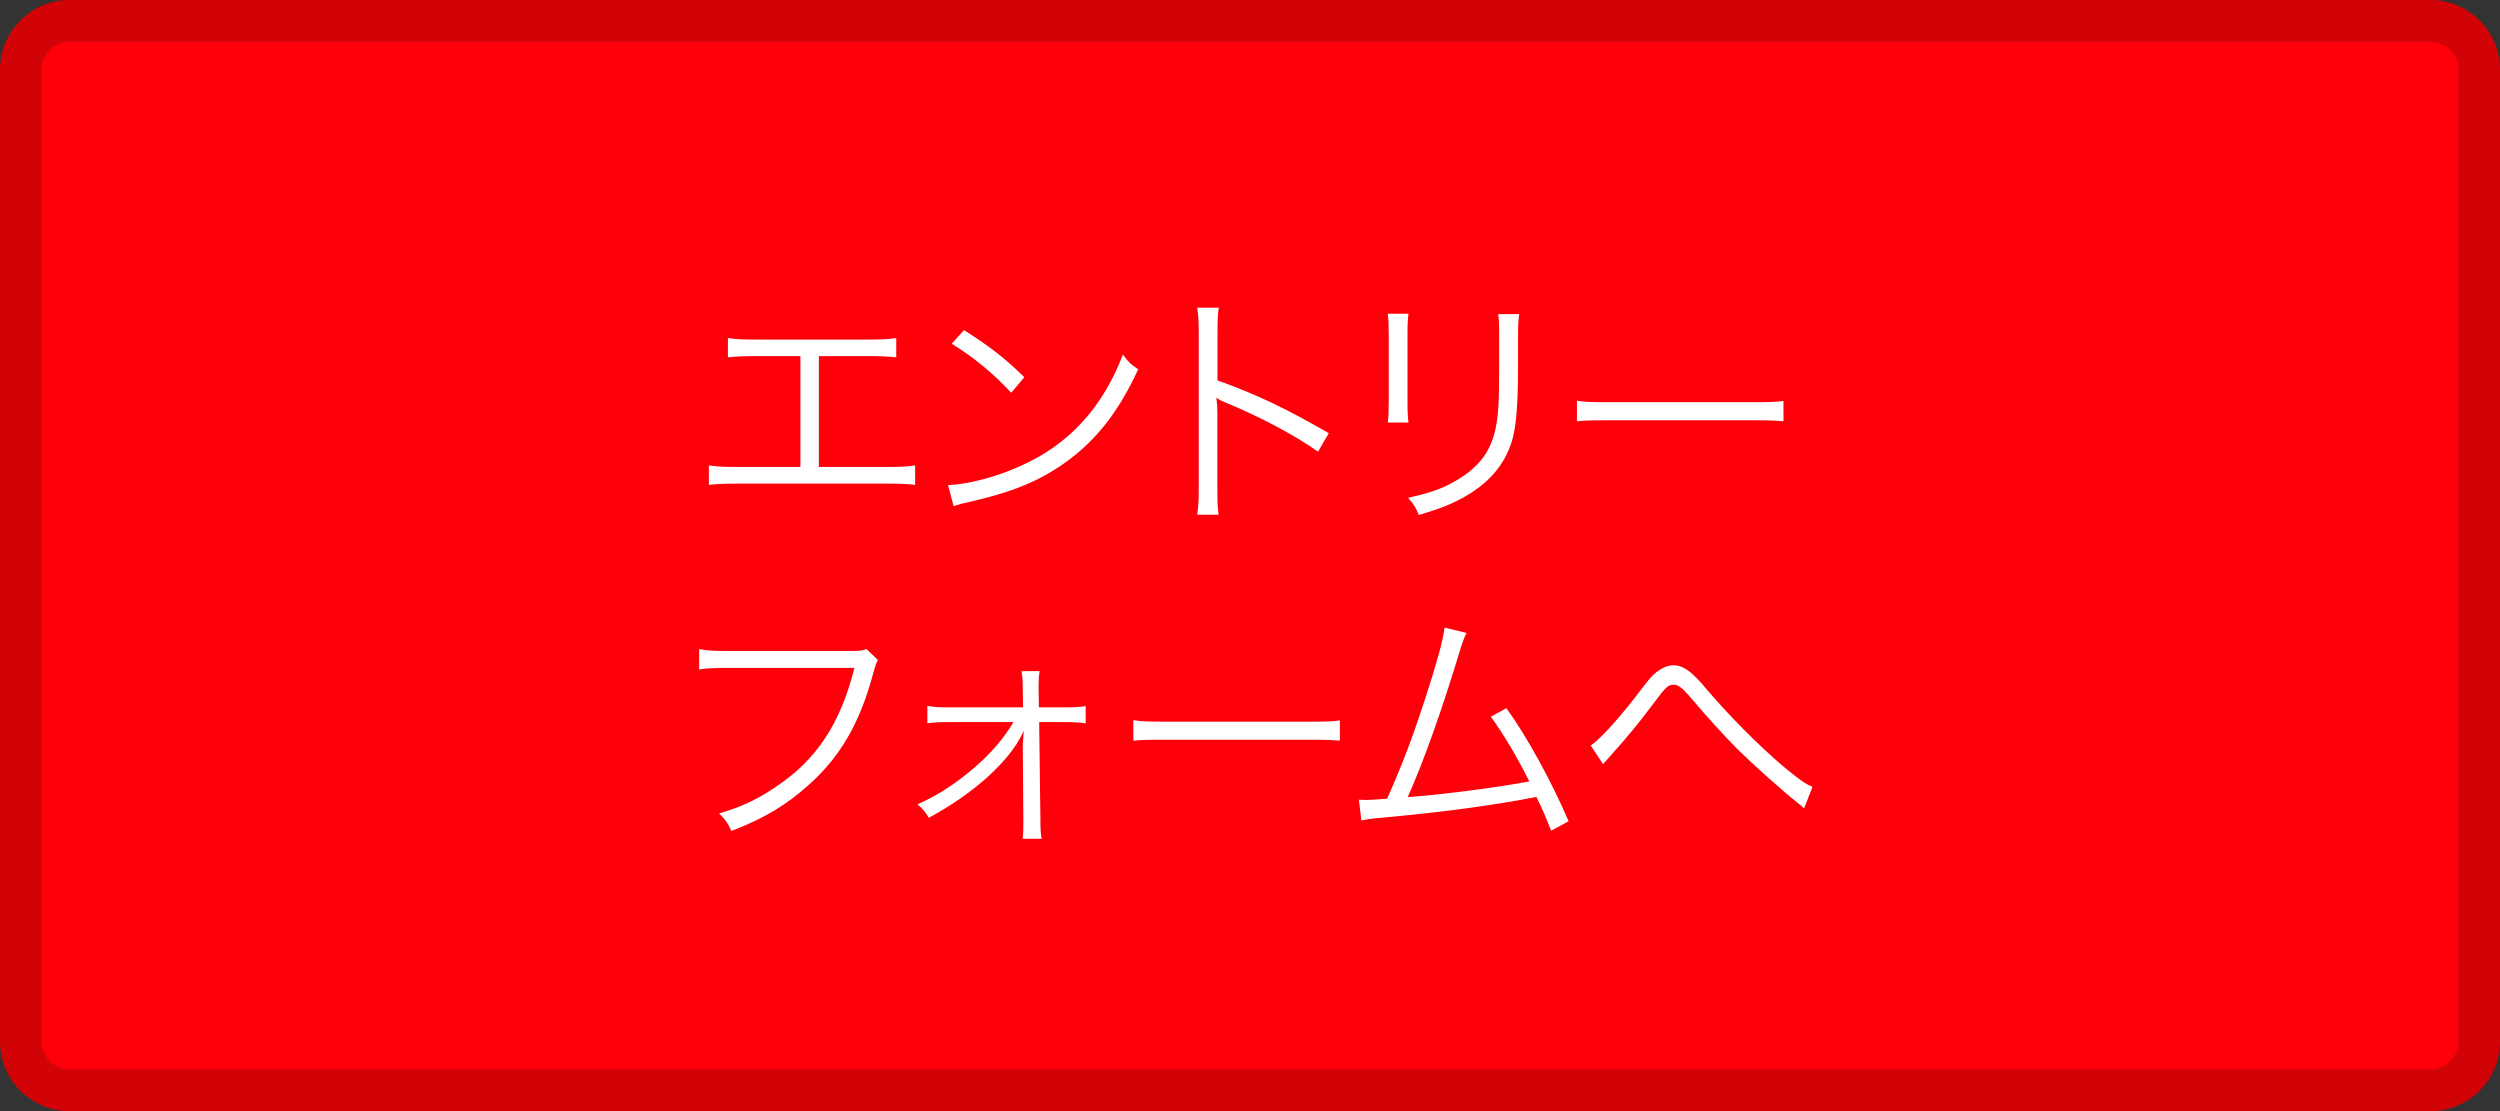 <?xml version="1.0" encoding="UTF-8"?><svg id="_レイヤー_2" xmlns="http://www.w3.org/2000/svg" width="180" height="80" viewBox="0 0 180 80"><rect x="0" y="0" width="180" height="80" fill="#333333" stroke="none"/><defs><style>.cls-1{fill:#ff000b;}.cls-1,.cls-2,.cls-3{stroke-width:0px;}.cls-2{fill:#d10307;}.cls-3{fill:#fff;}</style></defs><g id="_レイヤー_1-2"><rect class="cls-1" x="1.5" y="1.5" width="177" height="77" rx="3.5" ry="3.5"/><path class="cls-2" d="M175,3c1.08,0,2,.92,2,2v70c0,1.08-.92,2-2,2H5c-1.08,0-2-.92-2-2V5c0-1.08.92-2,2-2h170M175,0H5C2.25,0,0,2.25,0,5v70c0,2.75,2.25,5,5,5h170c2.75,0,5-2.25,5-5V5c0-2.75-2.25-5-5-5h0Z"/><path class="cls-3" d="M58.95,33.62h4.83c1.08,0,1.46-.02,2.11-.11v1.4c-.61-.07-1.13-.09-2.09-.09h-10.69c-.94,0-1.46.02-2.07.09v-1.4c.65.09,1.03.11,2.09.11h4.5v-7.98h-3.13c-.97,0-1.48.02-2.09.09v-1.39c.63.09,1.06.11,2.11.11h7.9c1.04,0,1.48-.02,2.11-.11v1.39c-.61-.07-1.12-.09-2.09-.09h-3.48v7.98Z"/><path class="cls-3" d="M68.26,34.93c1.4-.05,3.57-.61,5.24-1.39,3.48-1.55,5.89-4.2,7.35-8.01.41.56.59.72,1.1,1.06-1.44,3.13-3.11,5.24-5.49,6.88-1.85,1.26-3.71,2-6.72,2.68-.49.11-.63.14-1.08.29l-.4-1.51ZM69.41,23.77c1.93,1.22,3.04,2.11,4.34,3.39l-.94,1.12c-1.3-1.4-2.72-2.57-4.29-3.53l.88-.97Z"/><path class="cls-3" d="M86.2,37.06c.07-.49.11-.92.11-1.89v-11.18c0-.95-.04-1.39-.11-1.84h1.55c-.07.47-.09.85-.09,1.87v3.37c2.77.99,4.86,1.98,8.01,3.8l-.77,1.33c-1.69-1.19-4.18-2.52-6.72-3.56-.27-.11-.4-.18-.56-.31l-.04.02c.05.36.07.61.07,1.06v5.42c0,1.01.02,1.4.09,1.91h-1.55Z"/><path class="cls-3" d="M101.41,22.6c-.05.43-.07.67-.07,1.49v4.84c0,.86.02,1.06.07,1.49h-1.49c.05-.41.07-.79.07-1.51v-4.81c0-.77-.02-1.08-.07-1.51h1.49ZM109.39,22.6c-.07.41-.09.7-.09,1.57v2.12c0,2.86-.13,4.45-.45,5.49-.52,1.69-1.66,3.01-3.42,4-.88.5-1.75.85-3.28,1.3-.2-.52-.31-.7-.76-1.24,1.62-.36,2.48-.67,3.42-1.22,1.67-.97,2.54-2.12,2.88-3.8.2-1.03.25-1.85.25-4.59v-2.03c0-.94-.02-1.19-.07-1.58h1.51Z"/><path class="cls-3" d="M113.54,28.85c.52.09,1.01.11,2.23.11h10.46c1.33,0,1.62-.02,2.18-.09v1.46c-.58-.05-.99-.07-2.2-.07h-10.44c-1.31,0-1.69.02-2.23.07v-1.48Z"/><path class="cls-3" d="M63.21,47.51q-.13.2-.38,1.12c-.95,3.46-2.32,5.82-4.52,7.81-1.67,1.51-3.22,2.45-5.65,3.39-.27-.59-.41-.79-.88-1.26,1.62-.49,2.68-.97,4.07-1.91,2.95-1.96,4.65-4.54,5.67-8.57h-9.16c-.92,0-1.42.02-2.02.11v-1.46c.68.11,1.04.13,2.03.13h8.86c.72,0,.85-.02,1.15-.14l.83.79Z"/><path class="cls-3" d="M68.39,51.99c-.76,0-1.21.02-1.62.09v-1.26c.47.09.76.11,1.6.11h5.29l-.02-1.26c0-.67-.02-.95-.09-1.35h1.3c-.05.32-.07.58-.07.99v.29l.02,1.33h1.75c.85,0,1.15-.02,1.62-.09v1.24c-.43-.07-.9-.09-1.62-.09h-1.73l.09,7c0,.83.02.99.09,1.4h-1.37c.05-.47.05-.7.05-1.33v-.07l-.04-5.37s.04-.49.07-1.01q-.02.05-.09.2c-.97,2.03-3.53,4.34-6.75,6.07-.27-.45-.4-.61-.81-.97,1.44-.63,2.74-1.48,4.12-2.66,1.21-1.06,2.07-2.05,2.79-3.26h-4.59Z"/><path class="cls-3" d="M81.6,51.85c.52.09,1.01.11,2.23.11h10.46c1.33,0,1.62-.02,2.18-.09v1.46c-.58-.05-.99-.07-2.2-.07h-10.44c-1.31,0-1.69.02-2.23.07v-1.48Z"/><path class="cls-3" d="M105.6,45.56c-.18.34-.31.7-.49,1.3-1.31,4.32-2.54,7.78-3.75,10.53,2.39-.16,6.63-.72,8.75-1.13-.95-1.89-1.89-3.44-2.77-4.66l1.12-.61c1.44,1.98,3.24,5.24,4.48,8.14l-1.26.68c-.4-1.03-.65-1.6-1.06-2.43-3.02.59-6.61,1.08-11.07,1.49-.68.05-1.19.13-1.53.2l-.18-1.49q.41.02.5.02c.13,0,1.12-.05,1.53-.09,1.12-2.52,1.84-4.43,2.72-7.13.88-2.72,1.28-4.16,1.42-5.19l1.58.38Z"/><path class="cls-3" d="M114.53,53.68c.68-.45,2.11-2.02,3.62-4.02.52-.68.67-.86.9-1.08.5-.45.97-.68,1.44-.68.5,0,.99.25,1.55.81.18.16.49.5,1.31,1.46,1.66,1.91,4.12,4.32,5.71,5.55.68.54,1.04.77,1.44.94l-.61,1.55c-.16-.16-.2-.2-.43-.38-1.12-.88-3.17-2.72-4.38-3.91-1.06-1.08-1.75-1.82-3.49-3.85-.49-.56-.77-.77-1.08-.77-.4,0-.56.14-1.42,1.3-1.06,1.42-2,2.56-3.15,3.83-.32.36-.36.4-.52.59l-.88-1.33Z"/></g></svg>
